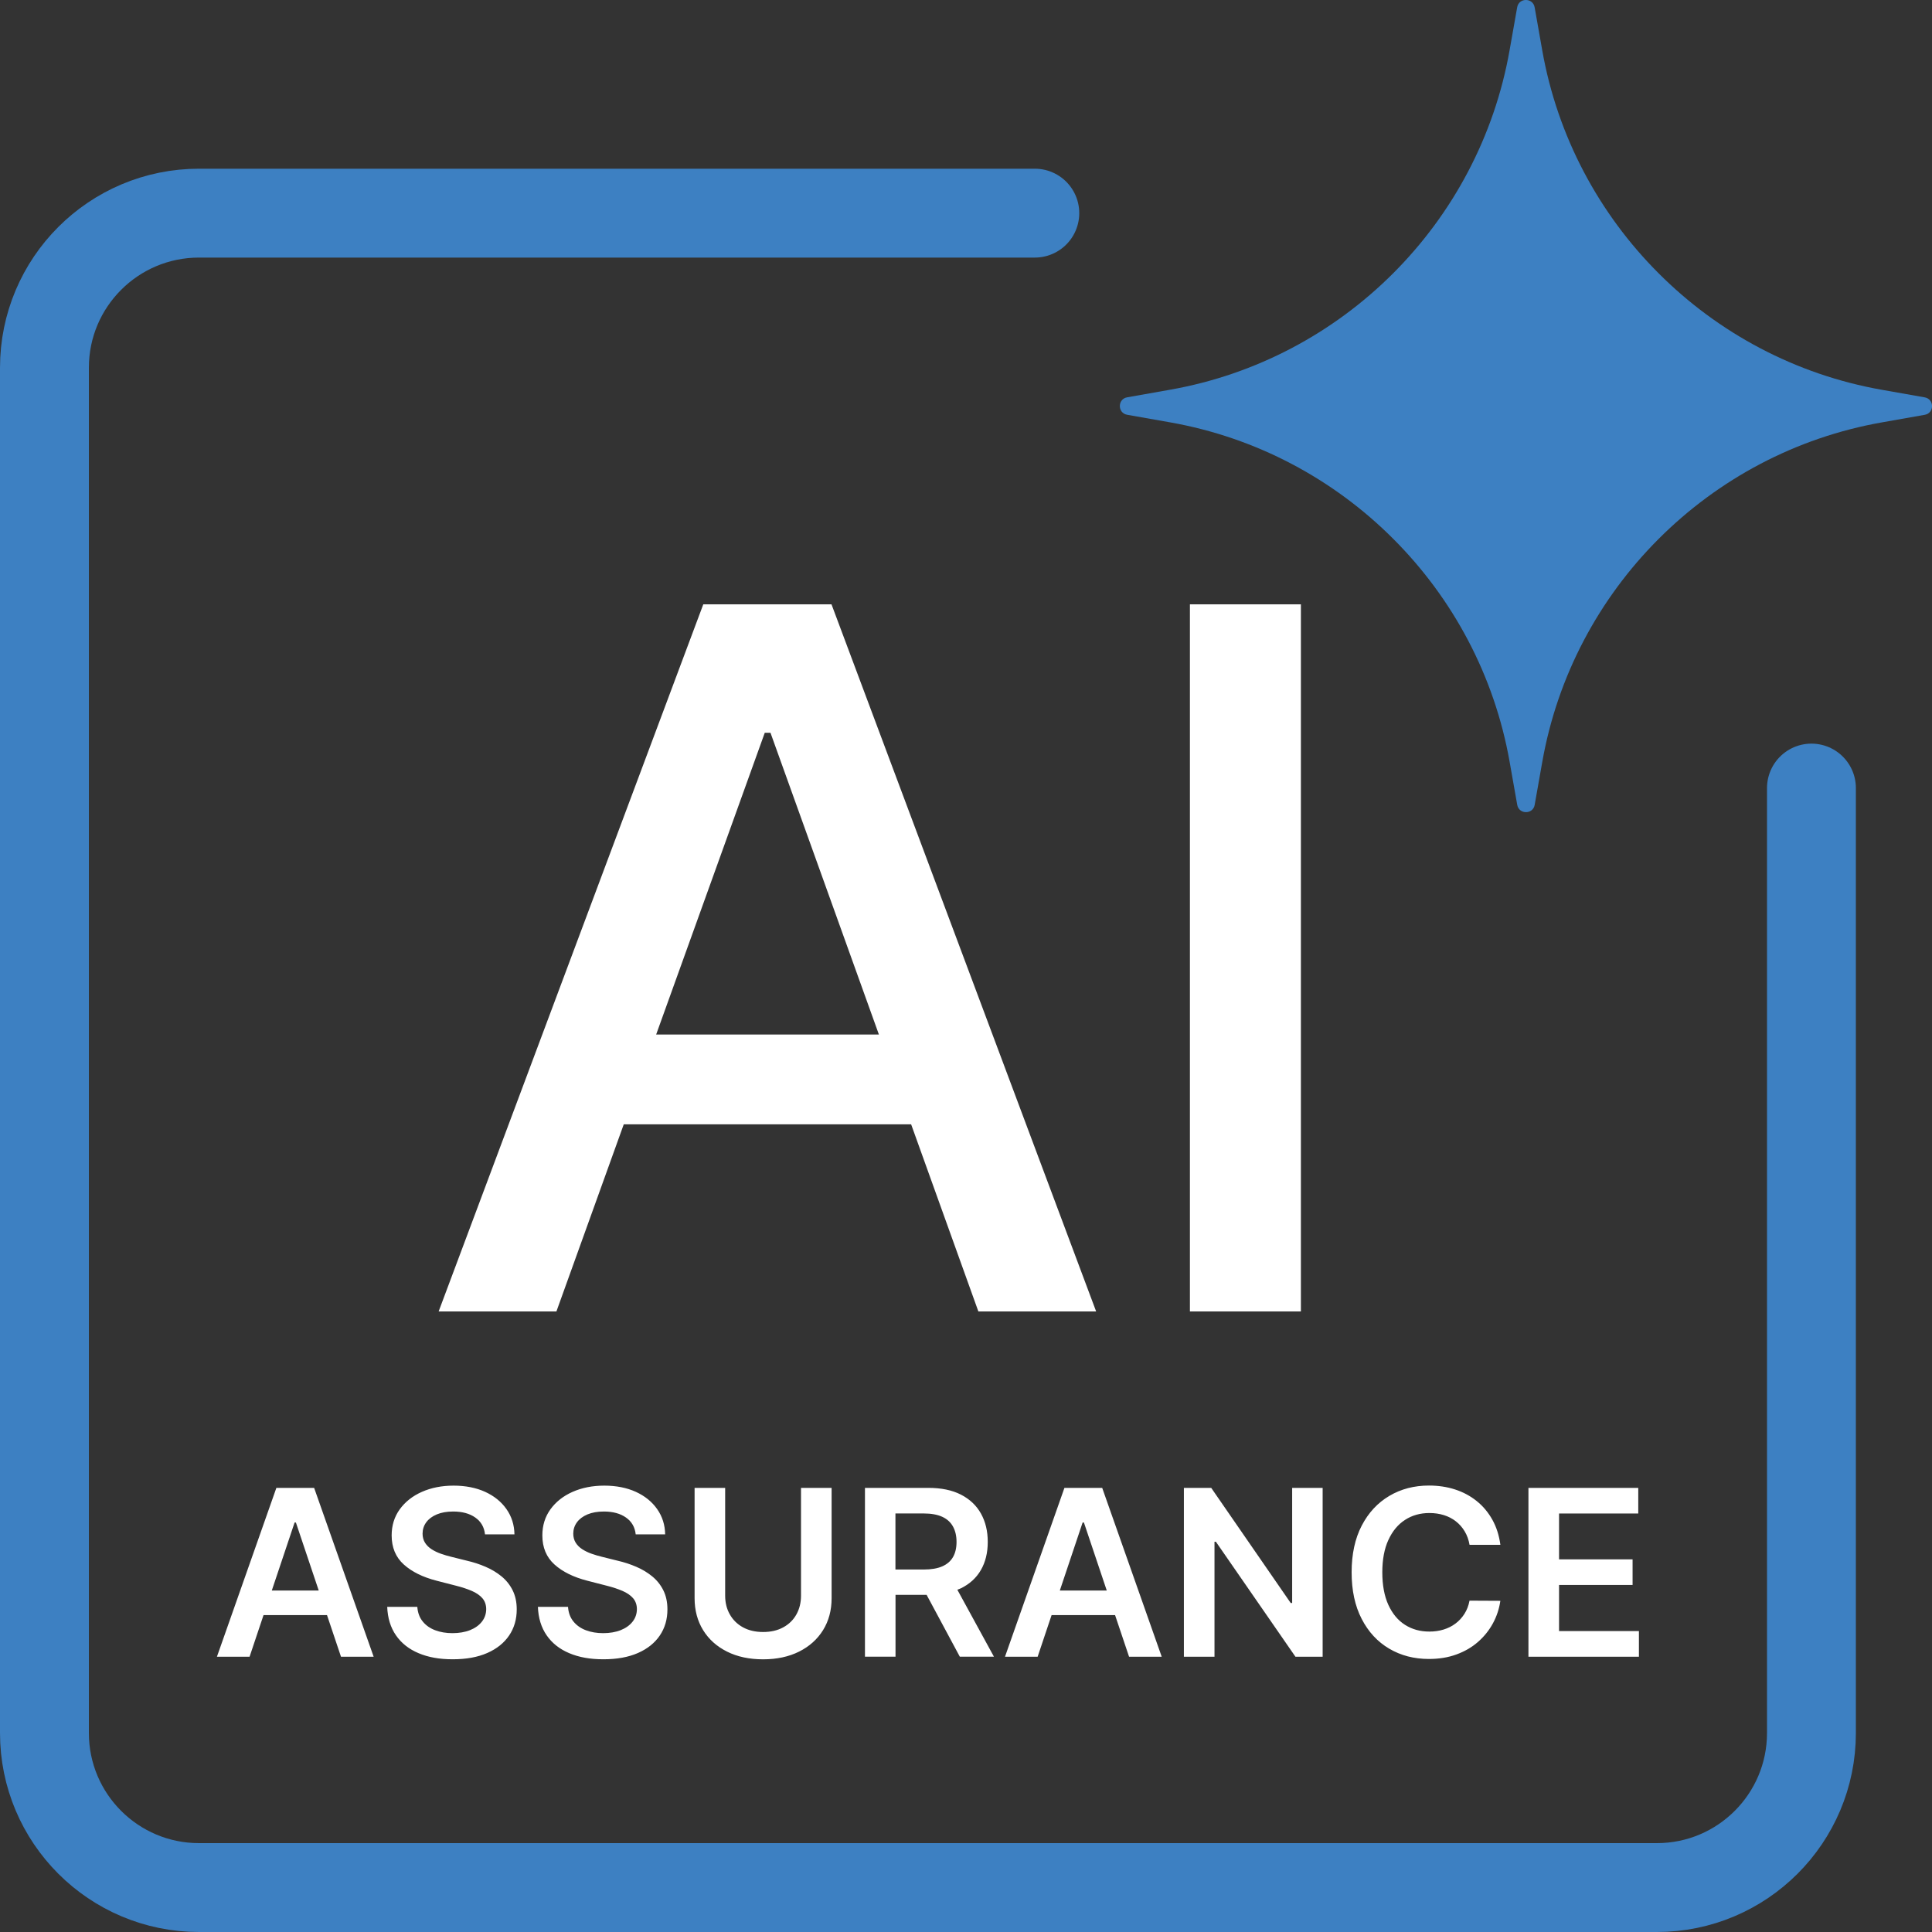 <?xml version="1.0" encoding="UTF-8"?>
<svg id="Layer_1" xmlns="http://www.w3.org/2000/svg" version="1.1" viewBox="0 0 500 500">
  <rect x="0" y="0" width="500" height="500" fill="#333333" stroke="none"/>
  <!-- Generator: Adobe Illustrator 29.8.2, SVG Export Plug-In . SVG Version: 2.1.1 Build 3)  -->
  <path d="M71.52,385.07l-15.38,43.69h8.45l3.61-10.77h16.43l3.62,10.77h8.45l-15.4-43.69h-9.77ZM70.34,411.63l5.9-17.6h.34l5.91,17.6h-12.16ZM132.66,411.55c.71,1.41,1.07,3.06,1.07,4.95,0,2.56-.65,4.81-1.96,6.75-1.31,1.94-3.2,3.46-5.66,4.54-2.47,1.09-5.45,1.63-8.95,1.63s-6.35-.53-8.84-1.58c-2.5-1.05-4.44-2.59-5.84-4.61-1.4-2.02-2.16-4.48-2.27-7.38h7.79c.11,1.52.58,2.79,1.41,3.8.82,1.01,1.9,1.76,3.23,2.26,1.33.5,2.82.75,4.47.75s3.23-.26,4.53-.78c1.3-.52,2.32-1.24,3.06-2.18.74-.93,1.12-2.02,1.13-3.27-.01-1.14-.35-2.08-1-2.83s-1.57-1.37-2.74-1.88c-1.17-.5-2.54-.96-4.11-1.35l-4.97-1.28c-3.6-.92-6.44-2.33-8.52-4.21-2.08-1.88-3.13-4.39-3.13-7.52,0-2.57.7-4.83,2.1-6.76,1.4-1.93,3.31-3.44,5.73-4.51,2.42-1.07,5.15-1.61,8.21-1.61s5.82.54,8.16,1.61c2.34,1.07,4.18,2.56,5.51,4.46,1.34,1.9,2.03,4.08,2.07,6.54h-7.62c-.2-1.86-1.03-3.31-2.51-4.35-1.47-1.04-3.38-1.56-5.73-1.56-1.65,0-3.06.25-4.25.75-1.18.5-2.08,1.17-2.71,2.03-.63.85-.95,1.83-.96,2.92,0,.91.21,1.7.63,2.37.42.67.99,1.23,1.72,1.7s1.53.85,2.41,1.16,1.77.57,2.67.79l4.1,1.02c1.65.38,3.24.9,4.77,1.56,1.53.65,2.9,1.48,4.12,2.47,1.22,1,2.18,2.2,2.89,3.61ZM171.66,411.55c.71,1.41,1.07,3.06,1.07,4.95,0,2.56-.65,4.81-1.96,6.75-1.31,1.94-3.2,3.46-5.66,4.54-2.47,1.09-5.45,1.63-8.95,1.63s-6.35-.53-8.84-1.58c-2.5-1.05-4.44-2.59-5.84-4.61-1.4-2.02-2.16-4.48-2.27-7.38h7.79c.11,1.52.58,2.79,1.41,3.8.82,1.01,1.9,1.76,3.23,2.26,1.33.5,2.82.75,4.47.75s3.23-.26,4.53-.78c1.3-.52,2.32-1.24,3.06-2.18.74-.93,1.12-2.02,1.13-3.27-.01-1.14-.35-2.08-1-2.83s-1.57-1.37-2.74-1.88c-1.17-.5-2.54-.96-4.11-1.35l-4.97-1.28c-3.6-.92-6.44-2.33-8.52-4.21-2.08-1.88-3.13-4.39-3.13-7.52,0-2.57.7-4.83,2.1-6.76,1.4-1.93,3.31-3.44,5.73-4.51,2.42-1.07,5.15-1.61,8.21-1.61s5.82.54,8.16,1.61c2.34,1.07,4.18,2.56,5.51,4.46,1.34,1.9,2.03,4.08,2.07,6.54h-7.62c-.2-1.86-1.03-3.31-2.51-4.35-1.47-1.04-3.38-1.56-5.73-1.56-1.65,0-3.06.25-4.25.75-1.18.5-2.08,1.17-2.71,2.03-.63.85-.95,1.83-.96,2.92,0,.91.21,1.7.63,2.37.42.67.99,1.23,1.72,1.7s1.53.85,2.41,1.16,1.77.57,2.67.79l4.1,1.02c1.65.38,3.24.9,4.77,1.56,1.53.65,2.9,1.48,4.12,2.47,1.22,1,2.18,2.2,2.89,3.61ZM207.31,385.07h7.91v28.54c0,3.13-.74,5.88-2.21,8.26-1.47,2.37-3.54,4.23-6.2,5.56-2.66,1.33-5.77,2-9.32,2s-6.68-.66-9.34-2c-2.66-1.33-4.72-3.18-6.19-5.56-1.46-2.38-2.2-5.13-2.2-8.26v-28.54h7.91v27.88c0,1.82.4,3.44,1.21,4.86.8,1.42,1.94,2.54,3.4,3.34,1.46.8,3.2,1.21,5.21,1.21s3.74-.4,5.22-1.21c1.47-.8,2.61-1.92,3.4-3.34s1.19-3.04,1.19-4.86v-27.88ZM248.61,411.09c2.3-1.12,4.05-2.7,5.24-4.76,1.19-2.06,1.78-4.48,1.78-7.29s-.59-5.23-1.76-7.33c-1.17-2.1-2.9-3.73-5.18-4.9s-5.1-1.75-8.46-1.75h-16.38v43.69h7.91v-16h8.05l8.59,16h8.83l-9.47-17.33c.28-.11.58-.21.85-.34ZM231.75,391.68h7.25c1.98,0,3.59.29,4.84.86s2.18,1.41,2.79,2.52c.61,1.1.92,2.43.92,3.98s-.3,2.86-.91,3.92c-.6,1.06-1.53,1.86-2.78,2.41-1.25.55-2.86.82-4.82.82h-7.3v-14.51ZM275.47,385.07l-15.38,43.69h8.45l3.61-10.77h16.43l3.62,10.77h8.45l-15.4-43.69h-9.77ZM274.28,411.63l5.9-17.6h.34l5.91,17.6h-12.16ZM334.43,385.07h7.87v43.69h-7.04l-20.59-29.76h-.36v29.76h-7.92v-43.69h7.08l20.56,29.78h.38v-29.78ZM359.3,398.56c-1.04,2.28-1.56,5.07-1.56,8.35s.52,6.15,1.57,8.44c1.05,2.28,2.48,4,4.31,5.16s3.92,1.74,6.28,1.74c1.31,0,2.54-.17,3.68-.52,1.15-.35,2.18-.86,3.09-1.55.92-.68,1.69-1.52,2.33-2.52.63-.99,1.07-2.13,1.31-3.41l7.98.04c-.3,2.08-.94,4.02-1.93,5.84-.99,1.82-2.28,3.42-3.87,4.81-1.59,1.39-3.46,2.47-5.59,3.24-2.13.78-4.5,1.16-7.1,1.16-3.84,0-7.27-.89-10.28-2.67-3.02-1.78-5.39-4.34-7.12-7.7-1.74-3.36-2.6-7.38-2.6-12.07s.88-8.74,2.62-12.08,4.13-5.91,7.15-7.69c3.01-1.78,6.43-2.67,10.24-2.67,2.43,0,4.69.34,6.78,1.02,2.09.68,3.95,1.68,5.59,3,1.63,1.31,2.98,2.92,4.04,4.82,1.06,1.9,1.75,4.06,2.08,6.5h-7.98c-.23-1.31-.65-2.47-1.26-3.49-.61-1.02-1.37-1.88-2.28-2.59-.91-.71-1.95-1.25-3.11-1.61s-2.41-.54-3.74-.54c-2.38,0-4.48.59-6.31,1.78-1.84,1.19-3.27,2.92-4.31,5.21ZM424.15,422.13v6.63h-28.59v-43.69h28.42v6.63h-20.5v11.86h19.03v6.63h-19.03v11.93h20.67Z" fill="#fff"/>
  <path d="M498.13,107.35l-11.08,1.96c-22.37,3.94-42.37,14.73-57.78,30.14-15.41,15.41-26.2,35.41-30.14,57.78l-1.96,11.08c-.44,2.5-4.05,2.5-4.51,0l-1.96-11.1c-3.94-22.37-14.73-42.37-30.14-57.77-15.39-15.41-35.4-26.2-57.77-30.14l-11.1-1.96c-2.5-.46-2.5-4.06,0-4.51l11.08-1.96c22.37-3.94,42.37-14.73,57.78-30.14,15.41-15.41,26.2-35.41,30.14-57.78l1.96-11.08c.44-2.5,4.05-2.5,4.51,0l1.96,11.1c3.94,22.37,14.73,42.37,30.14,57.77,15.39,15.41,35.4,26.2,57.77,30.14l11.1,1.96c2.5.46,2.5,4.06,0,4.51Z" fill="#3d80c2"/>
  <path d="M267.81,55.16H51.51c-22.1,0-40.01,17.91-40.01,40.01v353.32c0,22.1,17.91,40.01,40.01,40.01h377.28c22.1,0,40.01-17.91,40.01-40.01v-244.54" fill="none" stroke="#3d80c2" stroke-linecap="round" stroke-linejoin="round" stroke-width="23"/>
  <path d="M235.8,290.97l17.4,48.43h30.48l-68.49-183h-33.18l-68.49,183h30.48l17.43-48.43h74.36ZM197.91,189.64h1.49l28.06,78.1h-57.65l28.11-78.1ZM336.67,339.4h-28.72v-183h28.72v183Z" fill="#fff"/>
</svg>